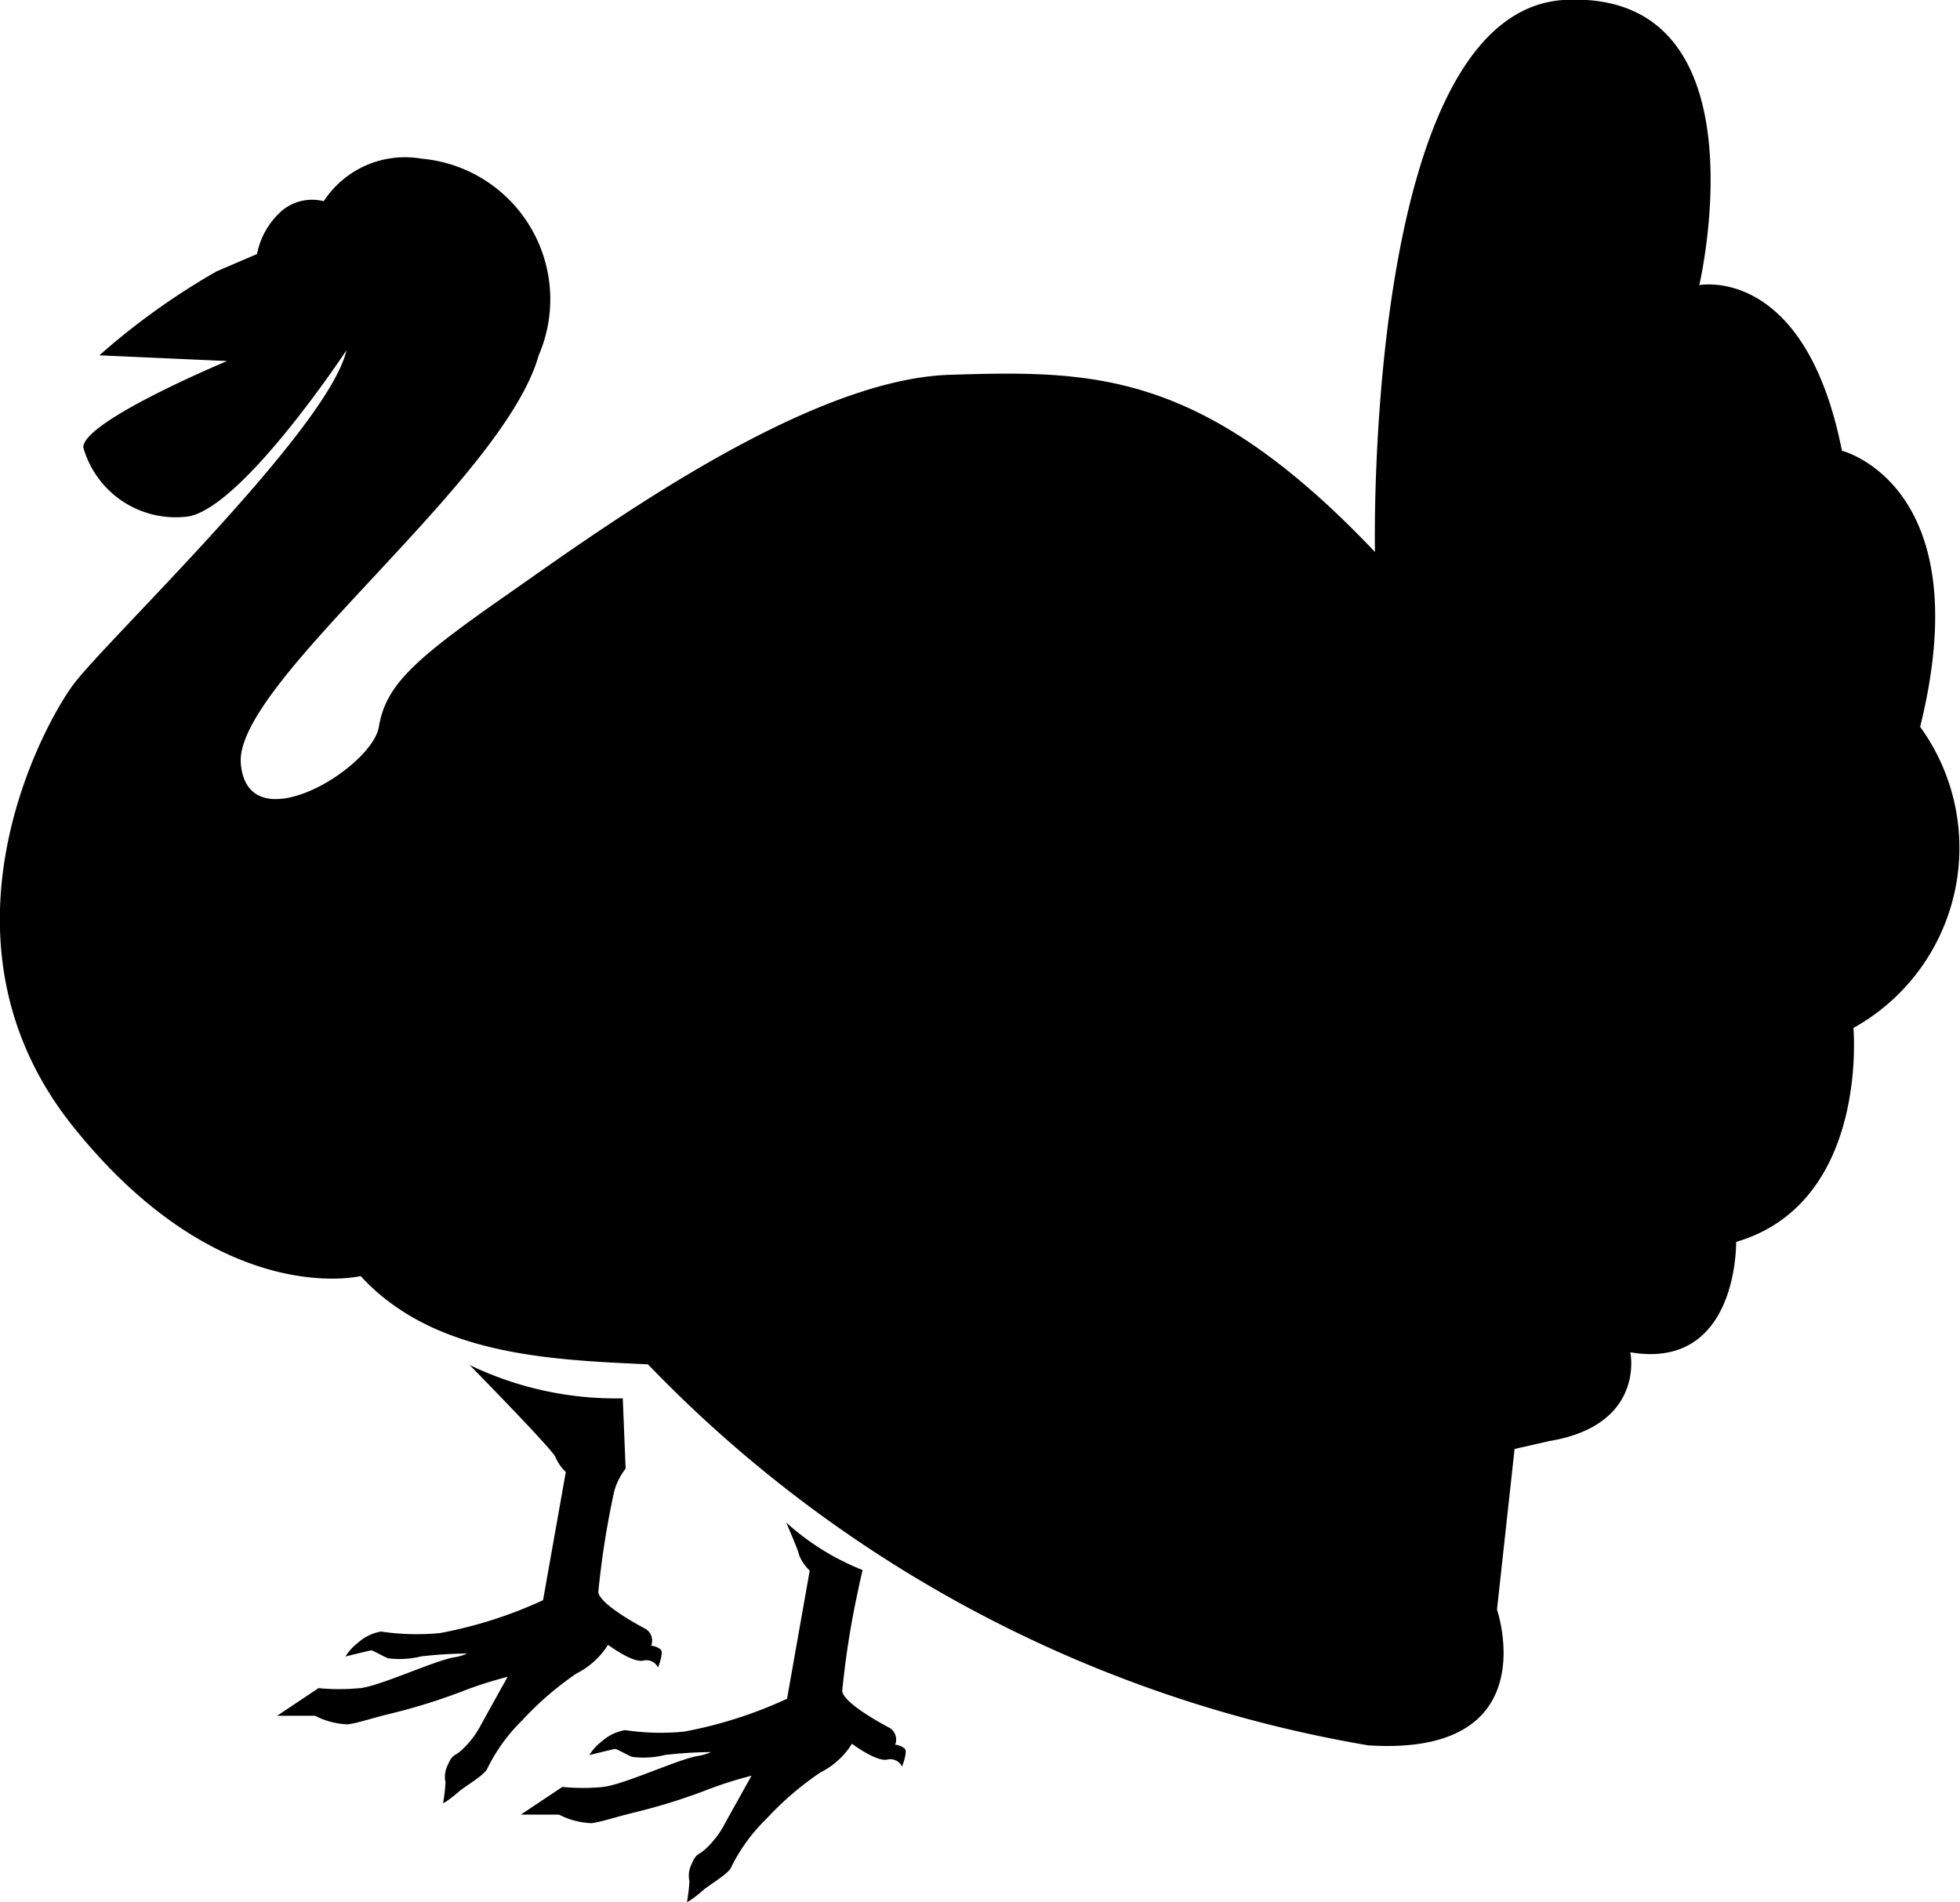 <svg xmlns="http://www.w3.org/2000/svg" width="24.734" height="24" viewBox="0 0 24.734 24">
  <path data-name="Path 56" d="M510.5,434.147c.261-.029.973-.363,1.205-.392a.671.671,0,0,0,.149-.046,5.467,5.467,0,0,0-.579.036,1.13,1.13,0,0,1-.42.024c-.058-.024-.194-.1-.209-.1s-.328.078-.328.078a.643.643,0,0,1,.16-.175.58.58,0,0,1,.291-.14,3.048,3.048,0,0,0,.744.019,5.473,5.473,0,0,0,1.3-.415l.286-1.617a.579.579,0,0,1-.131-.188c-.014-.073-.166-.419-.166-.419a3.19,3.19,0,0,0,.965.6s-.029.114-.058.259a10.889,10.889,0,0,0-.2,1.27c.022.145.451.385.588.457a.172.172,0,0,1,.08.218.21.21,0,0,1,.123.051c.037.043-.036.225-.036.225a.164.164,0,0,0-.188-.088c-.138.029-.444-.2-.444-.2a.992.992,0,0,1-.4.363,3.934,3.934,0,0,0-.683.588,2.207,2.207,0,0,0-.442.609c-.029.079-.283.225-.355.29s-.218.175-.2.138a2.239,2.239,0,0,0,.029-.254.323.323,0,0,1,.029-.218c.058-.138.087-.109.166-.181a1.165,1.165,0,0,0,.255-.332c.094-.171.334-.6.334-.6a5.054,5.054,0,0,0-.617.2,7.55,7.55,0,0,1-.849.261c-.275.066-.4.116-.552.138a.966.966,0,0,1-.412-.108h-.481l.523-.349a2.72,2.72,0,0,0,.522,0m-3.243-18.134s-1.292,1.96-1.989,2.1a1.211,1.211,0,0,1-1.335-.871c0-.333,1.815-1.089,1.815-1.089l-1.612-.072a8.9,8.9,0,0,1,1.48-1.06l.509-.218a.979.979,0,0,1,.319-.551.594.594,0,0,1,.523-.116,1.225,1.225,0,0,1,1.233-.537,1.782,1.782,0,0,1,1.48,2.482c-.45,1.6-3.846,4.136-3.759,5.152s1.655.058,1.742-.464.435-.842,1.6-1.655,3.773-2.729,5.6-2.787,3.193-.058,5.37,2.235c0,0-.145-6.851,2.409-6.967s1.684,3.6,1.684,3.6,1.335-.262,1.8,2.09c0,0,1.742.435.987,3.484a2.6,2.6,0,0,1-.842,3.8s.2,2.206-1.48,2.7c0,0,.029,1.625-1.335,1.393,0,0,.195.917-1.021,1.12l-.44.1-.222,2.027s.639,1.858-1.625,1.713a16.417,16.417,0,0,1-9.089-4.808c-1.251-.057-2.712-.118-3.626-1.114,0,0-1.771.435-3.629-1.887s-.406-5.022,0-5.573,3.252-3.252,3.454-4.239m.166,16.9c.262-.029.973-.363,1.205-.392a.66.66,0,0,0,.149-.046,5.454,5.454,0,0,0-.579.036,1.139,1.139,0,0,1-.422.024c-.058-.024-.193-.1-.208-.1s-.328.078-.328.078a.653.653,0,0,1,.159-.174.577.577,0,0,1,.29-.141,3.056,3.056,0,0,0,.745.019,5.47,5.47,0,0,0,1.3-.415l.287-1.617a.588.588,0,0,1-.131-.188c-.013-.073-1.083-1.163-1.083-1.163a4.252,4.252,0,0,0,1.933.421l.036.887a.819.819,0,0,0-.145.29,11,11,0,0,0-.2,1.269c.022.146.449.385.587.458a.173.173,0,0,1,.08.218.212.212,0,0,1,.123.05c.036.044-.036.225-.036.225a.164.164,0,0,0-.189-.087c-.137.029-.442-.2-.442-.2a1,1,0,0,1-.4.363,4.023,4.023,0,0,0-.681.588,2.215,2.215,0,0,0-.442.61c-.029.08-.283.225-.357.29s-.217.175-.2.138a2.106,2.106,0,0,0,.029-.254.324.324,0,0,1,.029-.218c.058-.138.087-.109.167-.181a1.165,1.165,0,0,0,.255-.332c.094-.171.333-.6.333-.6a5.192,5.192,0,0,0-.616.2,7.531,7.531,0,0,1-.849.262c-.276.066-.4.116-.551.138a.97.97,0,0,1-.414-.108h-.479l.522-.349a2.728,2.728,0,0,0,.522,0" transform="translate(-502.881 -411.599)"/>
</svg>
